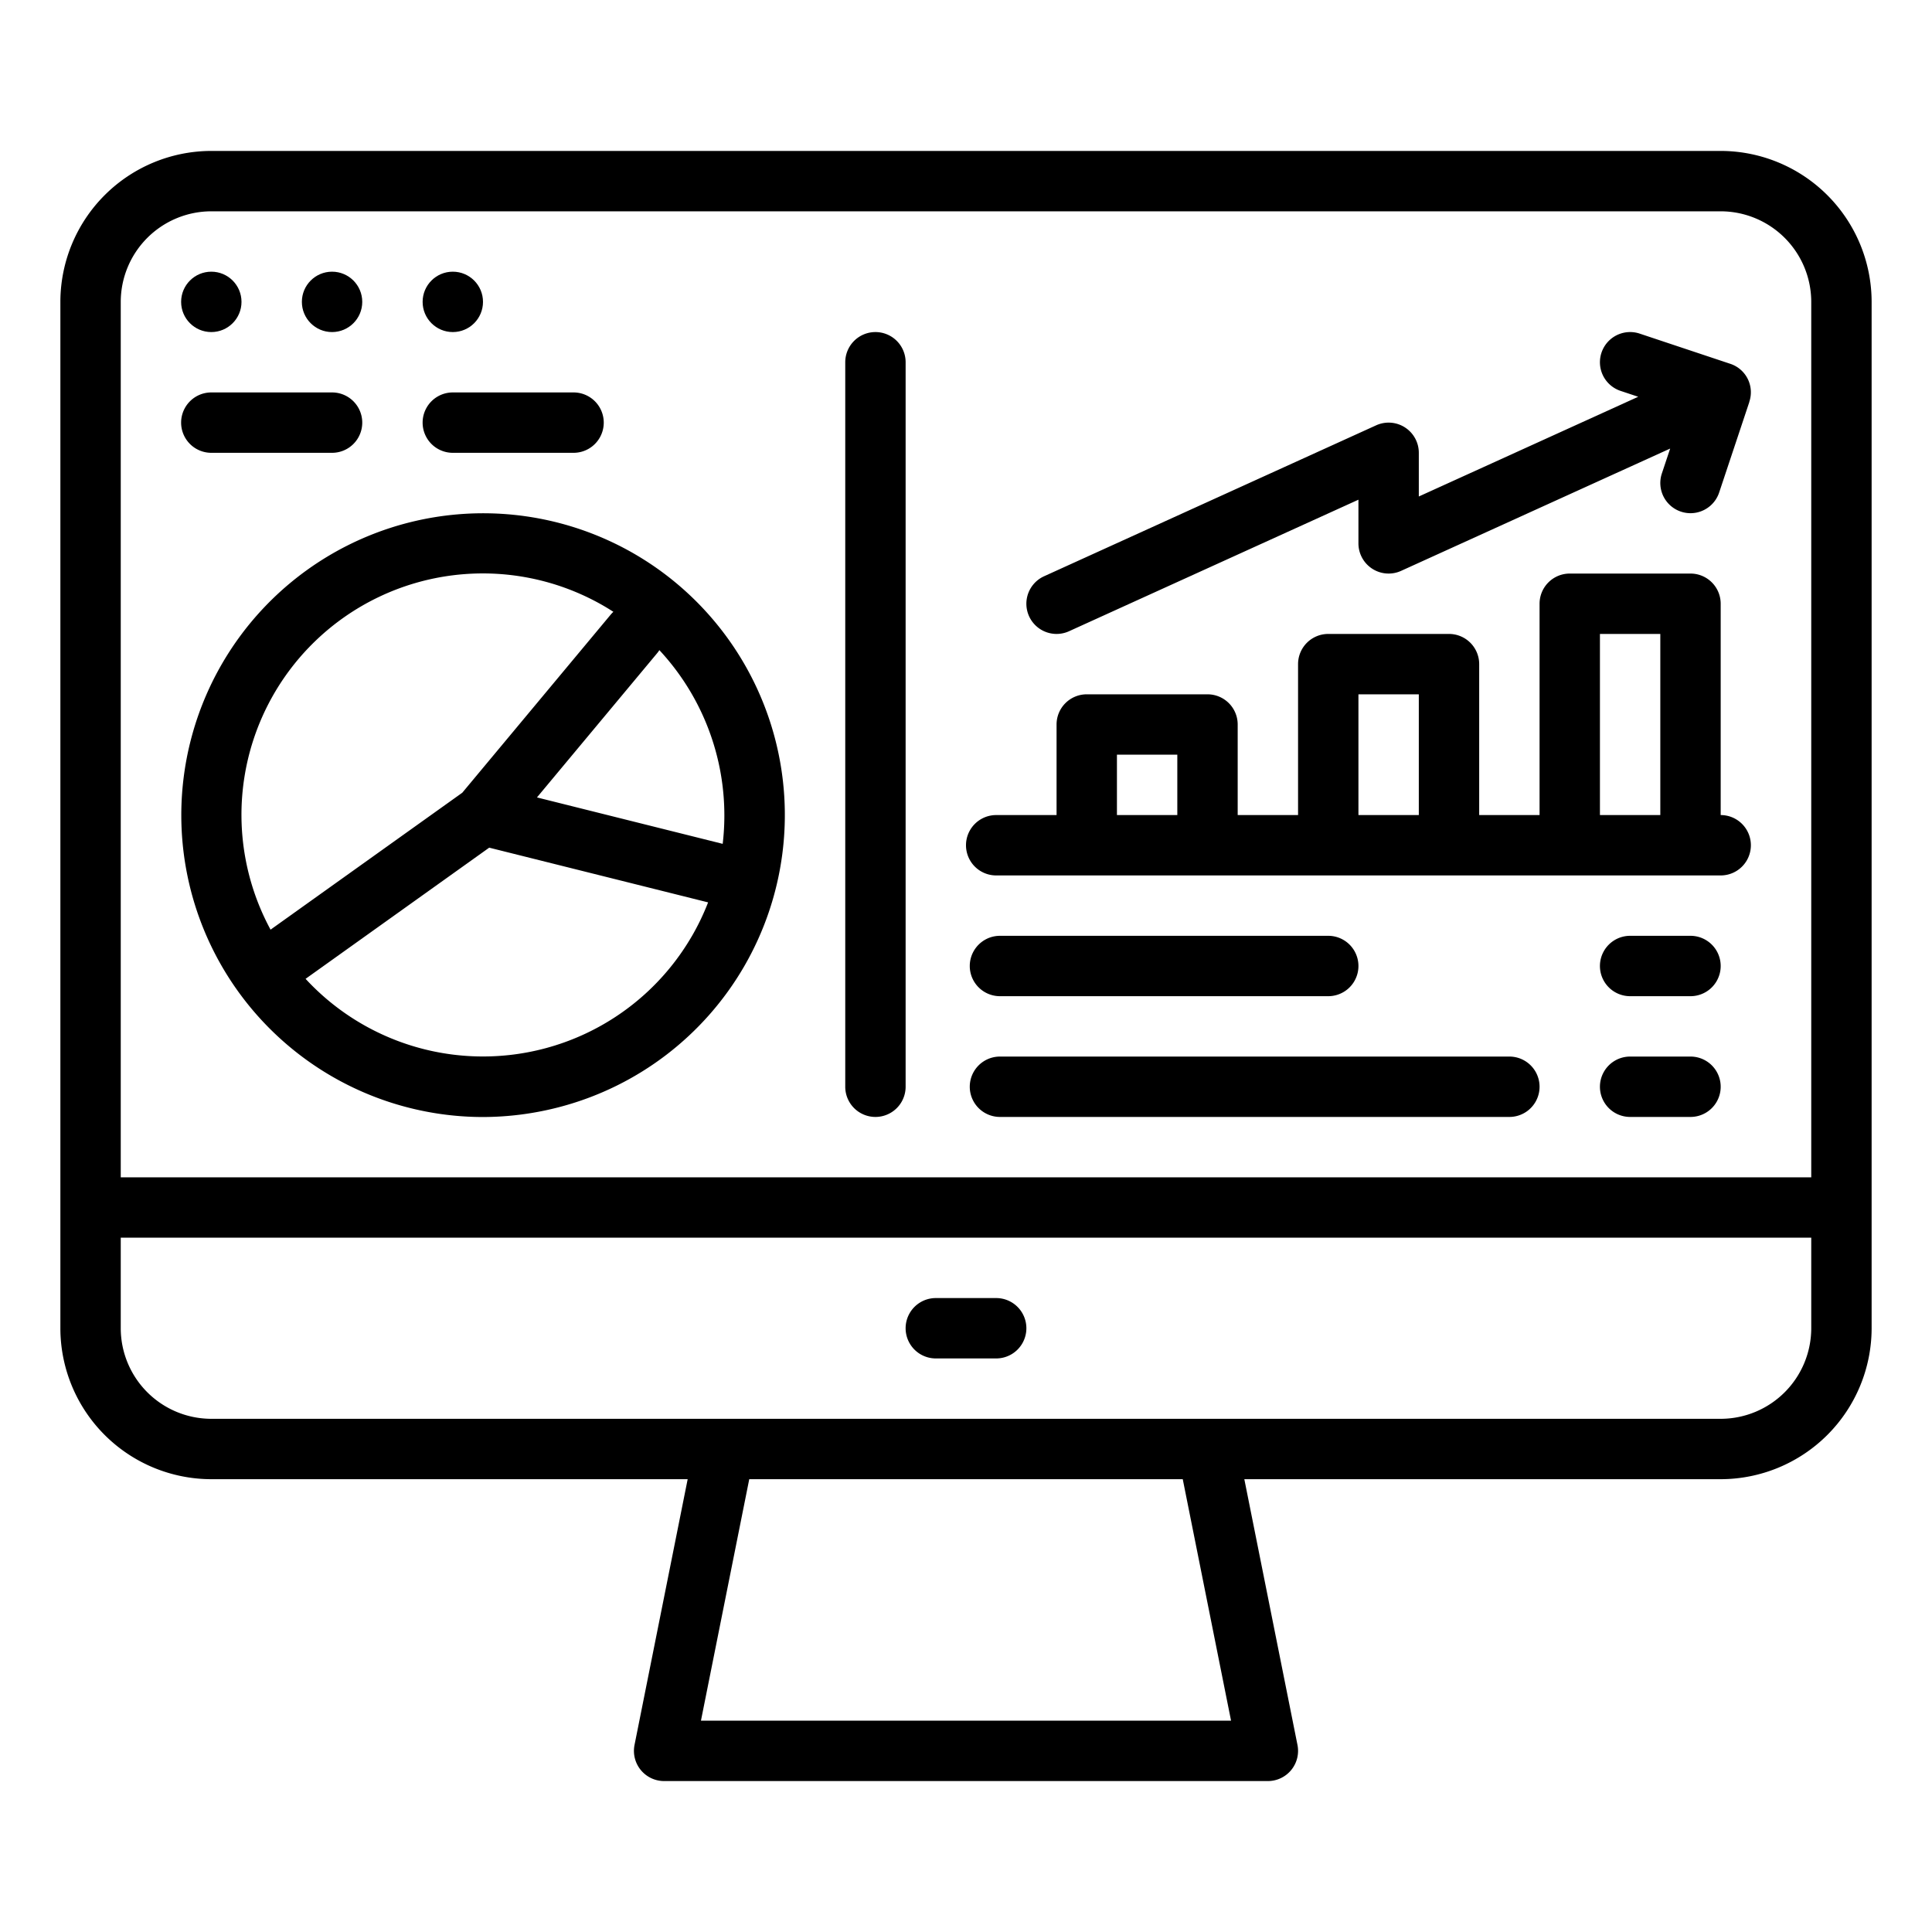 <?xml version="1.0"?>
<svg xmlns="http://www.w3.org/2000/svg" id="Outline" viewBox="0 0 512 512" width="512" height="512"><path d="M56,392H182.241l-14.086,70.431A8,8,0,0,0,176,472H336a8,8,0,0,0,7.845-9.569L329.759,392H456a40.045,40.045,0,0,0,40-40V80a40.045,40.045,0,0,0-40-40H56A40.045,40.045,0,0,0,16,80V352A40.045,40.045,0,0,0,56,392Zm129.758,64,12.8-64H313.441l12.8,64ZM32,80A24.028,24.028,0,0,1,56,56H456a24.028,24.028,0,0,1,24,24V312H32Zm0,248H480v24a24.028,24.028,0,0,1-24,24H56a24.028,24.028,0,0,1-24-24Z"/><path d="M168.1,146.77a80,80,0,1,0-40.236,149.252,80.476,80.476,0,0,0,20.713-2.727A80,80,0,0,0,168.1,146.77Zm-96.4,99.6a63.962,63.962,0,0,1,88.376-85.754c.842.489,1.664,1,2.476,1.521a7.889,7.889,0,0,0-.7.733l-39.341,47.21Zm111.658,1.709A63.994,63.994,0,0,1,80.981,259.4l48.663-34.759,58.01,14.5A64.2,64.2,0,0,1,183.364,248.076Zm8.158-24.453-49.217-12.3,31.841-38.209a7.926,7.926,0,0,0,.6-.825A64.31,64.31,0,0,1,191.522,223.623Z"/><path d="M456,216V160a8,8,0,0,0-8-8H416a8,8,0,0,0-8,8v56H392V176a8,8,0,0,0-8-8H352a8,8,0,0,0-8,8v40H328V192a8,8,0,0,0-8-8H288a8,8,0,0,0-8,8v24H264a8,8,0,0,0,0,16H456a8,8,0,0,0,0-16Zm-144,0H296V200h16Zm64,0H360V184h16Zm64,0H424V168h16Z"/><path d="M265,264h87a8,8,0,0,0,0-16H265a8,8,0,0,0,0,16Z"/><path d="M400,280H265a8,8,0,0,0,0,16H400a8,8,0,0,0,0-16Z"/><path d="M448,248H432a8,8,0,0,0,0,16h16a8,8,0,0,0,0-16Z"/><path d="M232,88a8,8,0,0,0-8,8V288a8,8,0,0,0,16,0V96A8,8,0,0,0,232,88Z"/><path d="M448,280H432a8,8,0,0,0,0,16h16a8,8,0,0,0,0-16Z"/><circle cx="56" cy="80" r="8"/><circle cx="88" cy="80" r="8"/><circle cx="120" cy="80" r="8"/><path d="M56,120H88a8,8,0,0,0,0-16H56a8,8,0,0,0,0,16Z"/><path d="M120,120h32a8,8,0,0,0,0-16H120a8,8,0,0,0,0,16Z"/><path d="M280.005,168a7.974,7.974,0,0,0,3.306-.719L360,132.424V144a8,8,0,0,0,11.311,7.283l71.3-32.408-2.2,6.595a8,8,0,1,0,15.18,5.06l8-24-.021-.007A7.934,7.934,0,0,0,458.53,96.41l-24-8a8,8,0,1,0-5.06,15.18l4.674,1.557L376,131.576V120a8,8,0,0,0-11.311-7.283l-88,40A8,8,0,0,0,280.005,168Z"/><path d="M248,360h16a8,8,0,0,0,0-16H248a8,8,0,0,0,0,16Z"/></svg>
